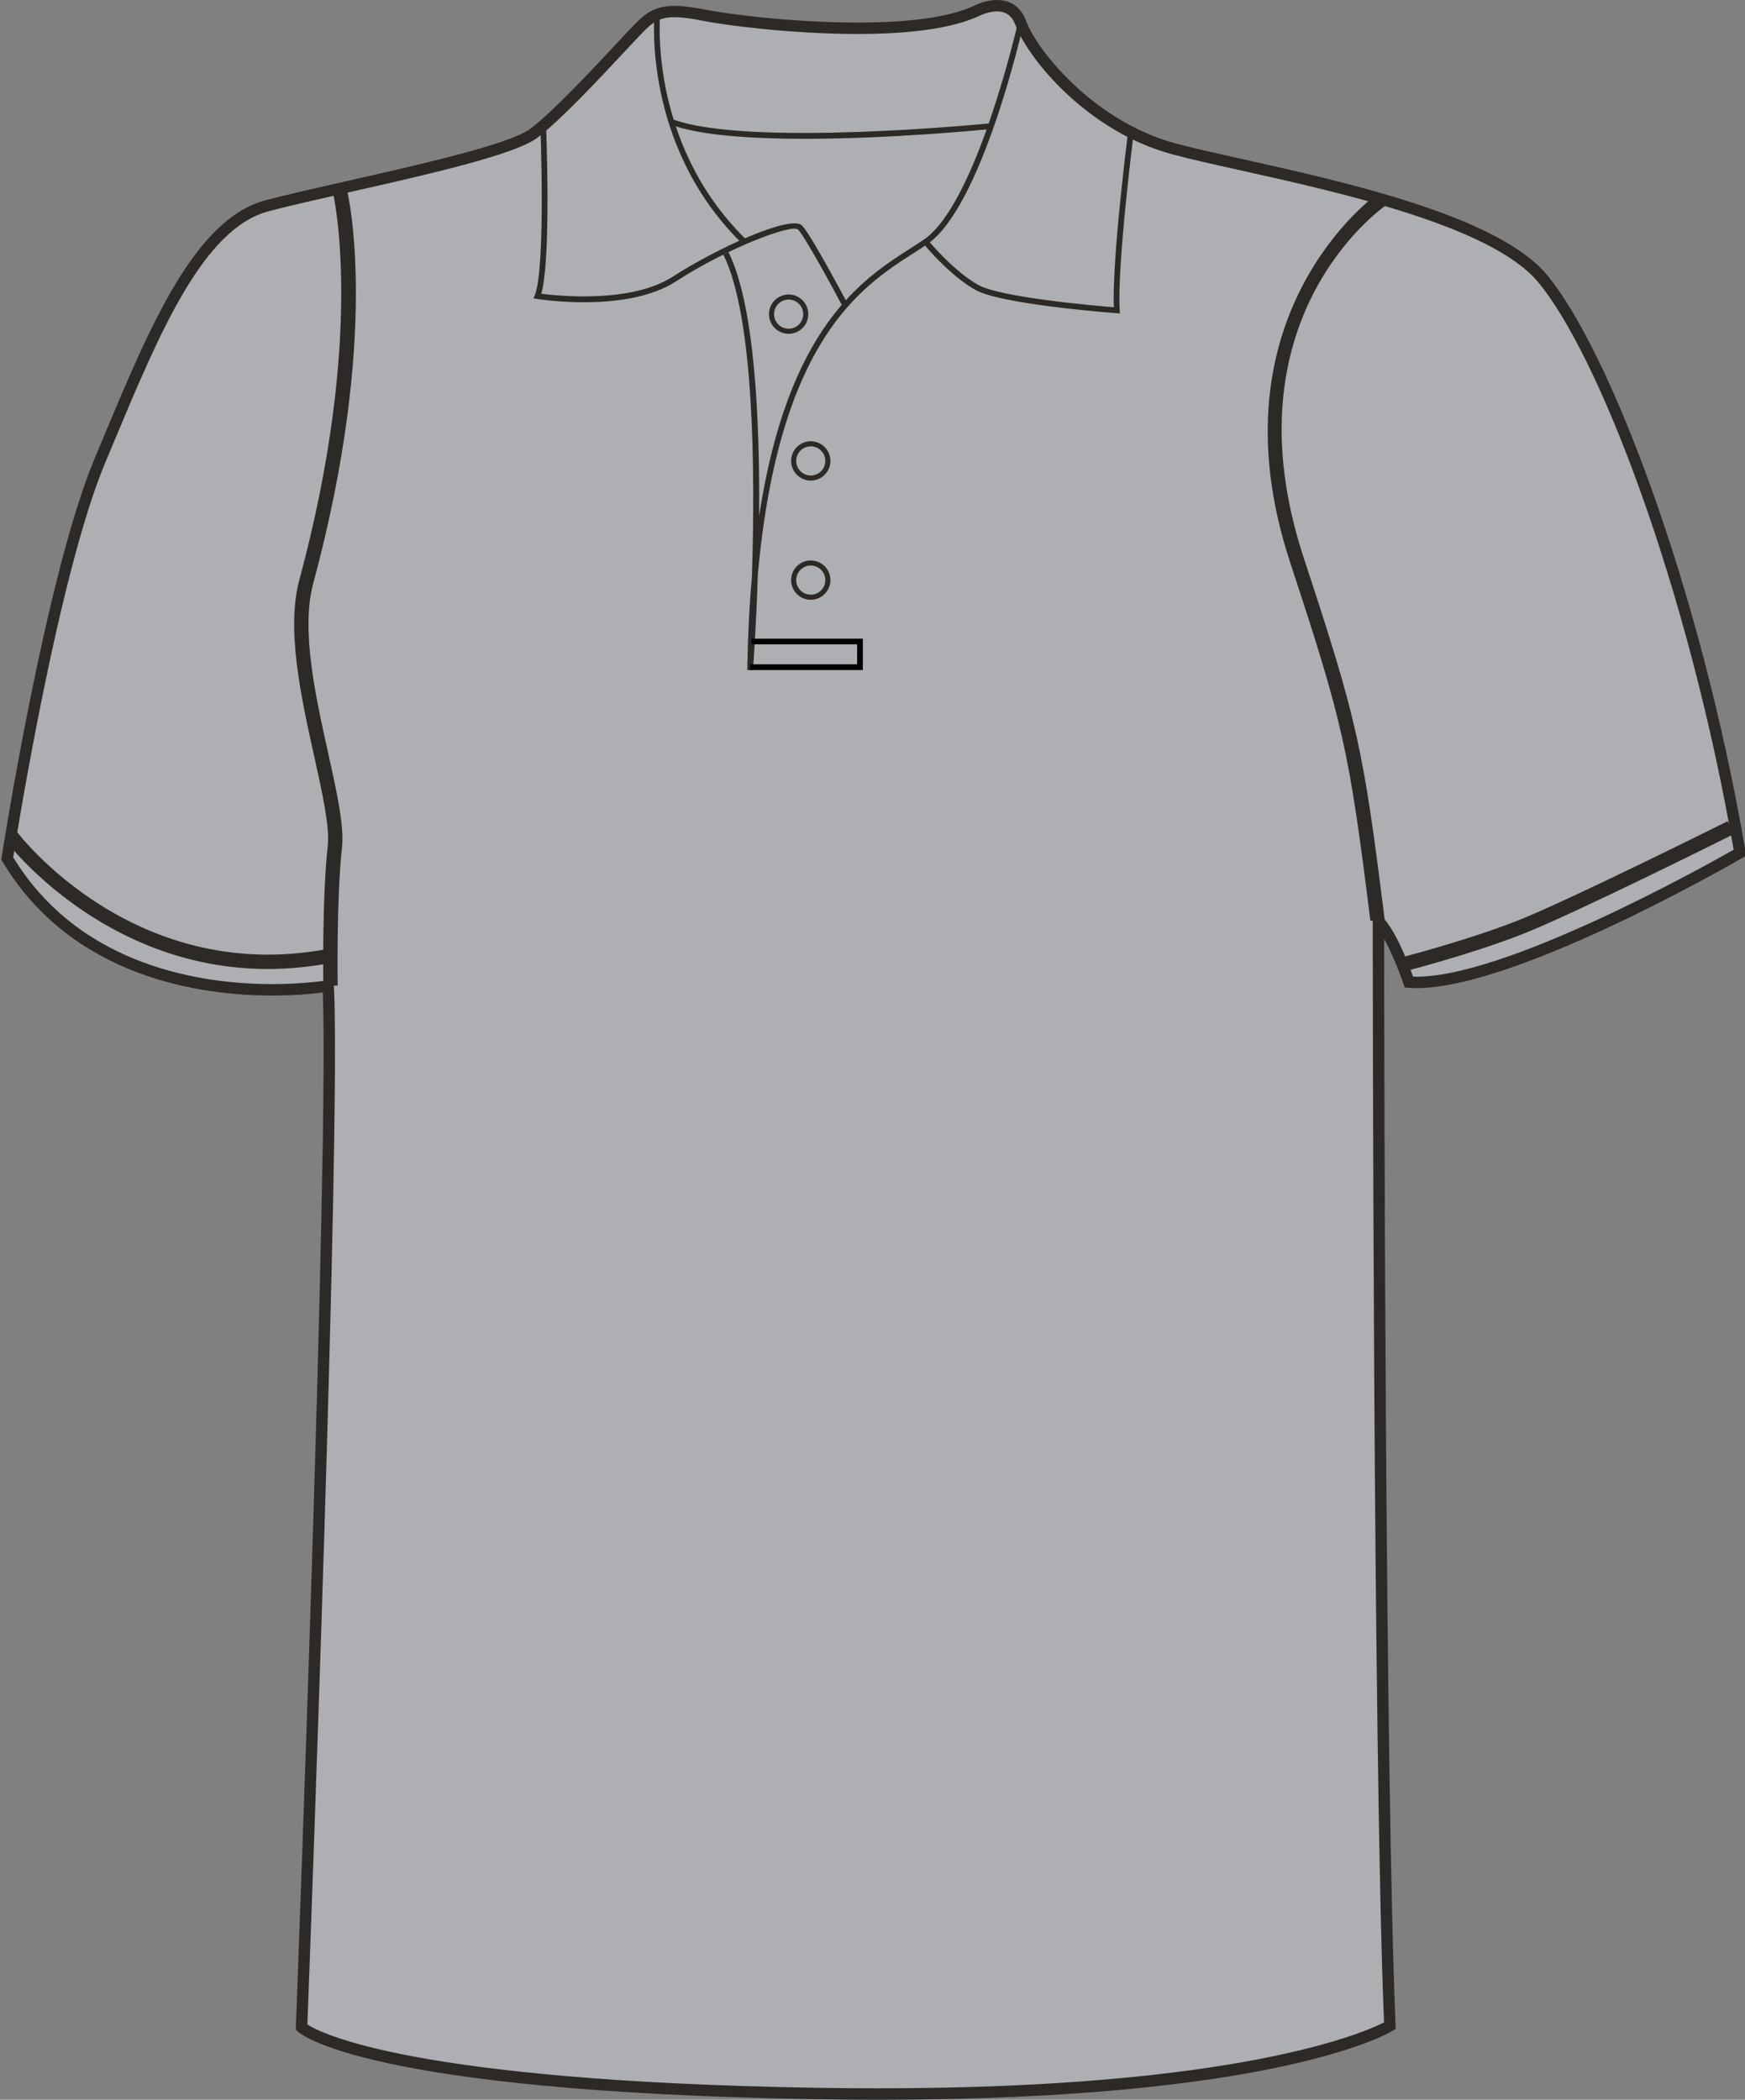 <svg xmlns="http://www.w3.org/2000/svg" xmlns:xlink="http://www.w3.org/1999/xlink" version="1.1" id="Layer_1" x="0px" y="0px" width="664.975px" height="800.002px" viewbox="0 0 664.975 800.002" enable-background="new 0 0 664.975 800.002" xml:space="preserve" class="svg0" ><rect width="100%" height="100%" fill="#808080" stroke="none"/> <g id="front"> 	<path id="primary" fill="#ADAFB2" d="M125.069,376.729c0,0-90.337,9.721-122.319-48.589c0,0,16.462-106.569,35.312-151.524   c18.854-44.954,36.251-89.912,63.808-97.16c27.553-7.25,89.909-18.85,101.506-27.549c11.602-8.702,34.801-34.804,40.603-40.603   c5.803-5.802,10.154-7.255,24.652-4.353c14.502,2.9,76.855,10.154,102.962-1.449c0,0,13.052-7.25,17.399,4.35   c4.352,11.601,26.104,39.153,58.001,47.853c31.904,8.702,117.454,21.751,140.661,49.303   c23.207,27.552,58.014,117.461,75.407,218.968c0,0-89.911,52.203-126.157,49.302c0,0-5.806-17.399-11.604-23.201   c0,0,0,316.421,4.351,420.827c0,0-46.398,28.711-218.959,25.813c-172.563-2.899-195.767-25.229-195.767-25.229   S127.969,433.288,125.069,376.729z" class="primary"></path> 	<g id="secondary" class="secondary"> 		<path d="M534.961,370.166l-1.35-5.288c0.25-0.063,25.104-6.431,44.498-14.039c19.448-7.628,79.676-37.674,80.28-37.975    l2.438,4.882c-2.48,1.241-61.047,30.457-80.726,38.177C560.387,363.654,535.213,370.1,534.961,370.166z" class="secondary" fill="#2D2926"></path> 		<path d="M102.061,369.181c-62.96,0-99.574-48.442-99.979-48.993l4.388-3.246c0.438,0.588,44.345,58.498,118.278,44.634    l1.004,5.365C117.492,368.49,109.586,369.181,102.061,369.181z" class="secondary" fill="#2D2926"></path> 		<path d="M123.224,375.56c-0.021-1.363-0.501-33.626,1.669-53.148c0.817-7.344-2.082-20.404-5.15-34.232    c-5.037-22.701-10.747-48.434-5.65-67.324c25.266-93.589,12.98-146.548,12.853-147.072l5.303-1.285    c0.532,2.193,12.741,54.851-12.885,149.781c-4.749,17.591,0.807,42.631,5.708,64.719c3.306,14.903,6.159,27.771,5.243,36.015    c-2.13,19.182-1.64,52.129-1.634,52.46L123.224,375.56z" class="secondary" fill="#2D2926"></path> 		<path d="M522.223,350.884c-8.077-65.029-10.362-75.238-30.561-136.553c-31.257-94.87,33.026-140.381,33.682-140.827l3.095,4.495    c-2.529,1.744-61.525,43.757-31.591,134.624c20.347,61.785,22.651,72.072,30.79,137.59L522.223,350.884z" class="secondary" fill="#2D2926"></path> 	</g> 	<g id="Layer_4"> 		<path fill="none" stroke="#FFFFFF" stroke-width="2px" stroke-miterlimit="10" d="M521.309,295.522"></path> 		<path d="M306.584,52.886c-20.313,0-39.931-1.293-51.022-5.4l0.754-2.039c28.793,10.663,119.861,1.663,120.781,1.569l0.221,2.165    C374.976,49.413,339.867,52.886,306.584,52.886z" fill="#2D2926" stroke-width="2px"></path> 	</g> 	<path d="M334.719,800.002c-7.833,0-15.932-0.068-24.073-0.205c-171.449-2.883-196.264-24.9-197.235-25.838l-0.703-0.678   l0.037-0.976c0.127-3.354,12.673-331.774,10.261-394.164c-3.438,0.45-10.29,1.157-19.28,1.157   c-26.988,0-76.236-6.643-102.84-51.132l-0.403-0.674l0.12-0.775c0.166-1.071,16.723-107.351,35.456-152.033l2.987-7.138   c18.07-43.274,35.138-84.145,62.271-91.282c8.051-2.12,19.123-4.622,30.847-7.272c27.646-6.25,62.059-14.026,69.91-19.916   c8.549-6.413,23.958-22.925,33.162-32.788c3.201-3.428,5.729-6.139,7.203-7.614c4.082-4.081,7.784-6.442,14.648-6.442   c3.078,0,6.882,0.476,11.971,1.494C276.683,5.252,301.79,8.6,326.714,8.6c19.974,0,34.772-2.077,43.994-6.175   c0.009-0.014,4.4-2.425,9.234-2.425c3.688,0,8.604,1.387,11.081,7.998c4.393,11.703,26.145,38.227,56.536,46.52   c6.682,1.822,15.718,3.832,26.174,6.159c38.546,8.577,96.794,21.54,115.582,43.84c23.559,27.976,58.387,117.917,75.885,220   l0.256,1.489l-1.31,0.76c-3.598,2.091-91.059,52.502-127.426,49.591l-1.436-0.113l-0.453-1.366   c-0.047-0.13-3.389-10.065-7.369-17.106c0.039,46.579,0.402,319.252,4.346,413.957l0.056,1.271l-1.08,0.668   C529.051,774.736,486.453,800.002,334.719,800.002z M117.134,771.328c5.063,3.281,40.023,21.535,193.589,24.115   c8.117,0.137,16.19,0.203,23.996,0.203c137.213,0,185.17-21.267,192.696-25.103c-4.248-104.625-4.299-416.409-4.299-419.561v-5.25   l3.715,3.71c5.16,5.162,10.104,18.302,11.646,22.651c33.655,1.22,111.145-42.069,122.178-48.349   c-17.455-100.732-51.597-189.038-74.672-216.434c-17.832-21.174-75.222-33.944-113.189-42.396   c-10.518-2.339-19.597-4.36-26.374-6.208c-32.292-8.809-54.666-36.383-59.469-49.188c-1.306-3.483-3.599-5.174-7.01-5.174   c-3.661,0-7.266,1.945-7.304,1.963c-9.947,4.434-25.345,6.637-45.929,6.637c-25.248,0-50.751-3.404-58.511-4.956   c-14.134-2.825-17.501-1.428-22.688,3.757c-1.42,1.421-3.927,4.107-7.099,7.506c-9.907,10.613-24.877,26.654-33.734,33.3   C196.079,59,162.628,66.561,133.115,73.23c-11.686,2.642-22.723,5.135-30.697,7.235c-25.054,6.592-41.72,46.5-59.364,88.752   l-2.989,7.146C22.378,218.551,6.561,316.836,5.018,326.601c25.596,42.046,72.774,48.342,98.702,48.342   c12.466,0,20.889-1.438,20.974-1.451l2.417-0.421l0.126,2.452C130.032,429.898,117.964,749.496,117.134,771.328z" fill="#2D2926" stroke-width="2px"></path> 	<path d="M320.972,116.513c-3.813-7.201-14.275-26.456-16.858-29.038c-2.266-2.256-26.555,6.816-46.494,19.72   c-18.625,12.052-51.575,6.911-52.97,6.687l-1.343-0.217l0.504-1.261c4.214-10.538,2.12-64.266,2.102-64.809l2.172-0.085   c0.086,2.15,1.996,51.126-1.815,64.403c6.28,0.82,34.245,3.757,50.167-6.543c16.396-10.607,44.917-23.73,49.212-19.43   c3.342,3.34,16.681,28.488,17.245,29.559L320.972,116.513z" fill="#2D2926" stroke-width="2px"></path> 	<path d="M282.366,92.373c-37.72-37.324-32.997-86.852-32.945-87.348l2.162,0.227c-0.05,0.486-4.646,49.007,32.31,85.575   L282.366,92.373z" fill="#2D2926" stroke-width="2px"></path> 	<path d="M286.934,255.364l-2.172-0.103c0.214-12.893,0.822-24.681,1.772-35.492c1.255-38.903,0.996-98.998-10.903-122.789   l1.944-0.974c10.019,20.04,12.018,63.979,11.693,100.677c11.022-72.157,39.403-90.348,57.734-102.092   c1.82-1.167,3.535-2.266,5.11-3.344c20.073-13.737,35.651-82.037,35.813-82.727l2.122,0.478   c-0.639,2.846-15.926,69.828-36.702,84.042c-1.594,1.089-3.327,2.201-5.168,3.378c-19.717,12.634-51.252,32.833-59.372,122.311   C288.154,238.906,287.062,253.667,286.934,255.364z" fill="#2D2926" stroke-width="2px"></path> 	<path d="M426.763,119.425l-1.247-0.094c-1.783-0.133-43.854-3.344-53.736-8.833c-9.854-5.478-19.481-17.169-19.889-17.666   l1.685-1.375c0.098,0.117,9.773,11.866,19.267,17.138c8.561,4.757,44.48,7.888,51.614,8.47c-0.732-18.311,5.25-65.432,5.51-67.474   l2.157,0.274c-0.066,0.51-6.502,51.213-5.434,68.312L426.763,119.425z" fill="#2D2926" stroke-width="2px"></path> 	<path fill="none" stroke="#010101" stroke-width="2px" stroke-miterlimit="10" d="M276.603,96.493"></path> 	<polygon points="328.807,255.28 285.822,255.28 285.822,253.105 326.633,253.105 326.633,245.493 286.391,245.493 286.391,243.318    328.807,243.318  "></polygon> 	<path d="M308.961,228.513c-4.128,0-7.488-3.359-7.488-7.487c0-4.13,3.36-7.491,7.488-7.491c4.127,0,7.487,3.361,7.487,7.491   C316.446,225.156,313.088,228.513,308.961,228.513z M308.961,215.47c-3.063,0-5.554,2.492-5.554,5.556s2.489,5.553,5.554,5.553   c3.063,0,5.553-2.491,5.553-5.553C314.513,217.962,312.022,215.47,308.961,215.47z" fill="#2D2926" stroke-width="2px"></path> 	<path d="M308.961,183.102c-4.128,0-7.488-3.36-7.488-7.491c0-4.128,3.36-7.488,7.488-7.488c4.127,0,7.487,3.36,7.487,7.488   C316.446,179.742,313.088,183.102,308.961,183.102z M308.961,170.058c-3.063,0-5.554,2.491-5.554,5.553   c0,3.065,2.489,5.556,5.554,5.556c3.063,0,5.553-2.494,5.553-5.556S312.022,170.058,308.961,170.058z" fill="#2D2926" stroke-width="2px"></path> 	<path d="M300.533,127.182c-4.13,0-7.488-3.36-7.488-7.491c0-4.128,3.36-7.489,7.488-7.489c4.127,0,7.484,3.361,7.484,7.489   C308.016,123.822,304.66,127.182,300.533,127.182z M300.533,114.138c-3.063,0-5.559,2.491-5.559,5.554   c0,3.064,2.493,5.556,5.559,5.556c3.063,0,5.554-2.494,5.554-5.556C306.086,116.629,303.594,114.138,300.533,114.138z" fill="#2D2926" stroke-width="2px"></path> 	 </g> </svg>